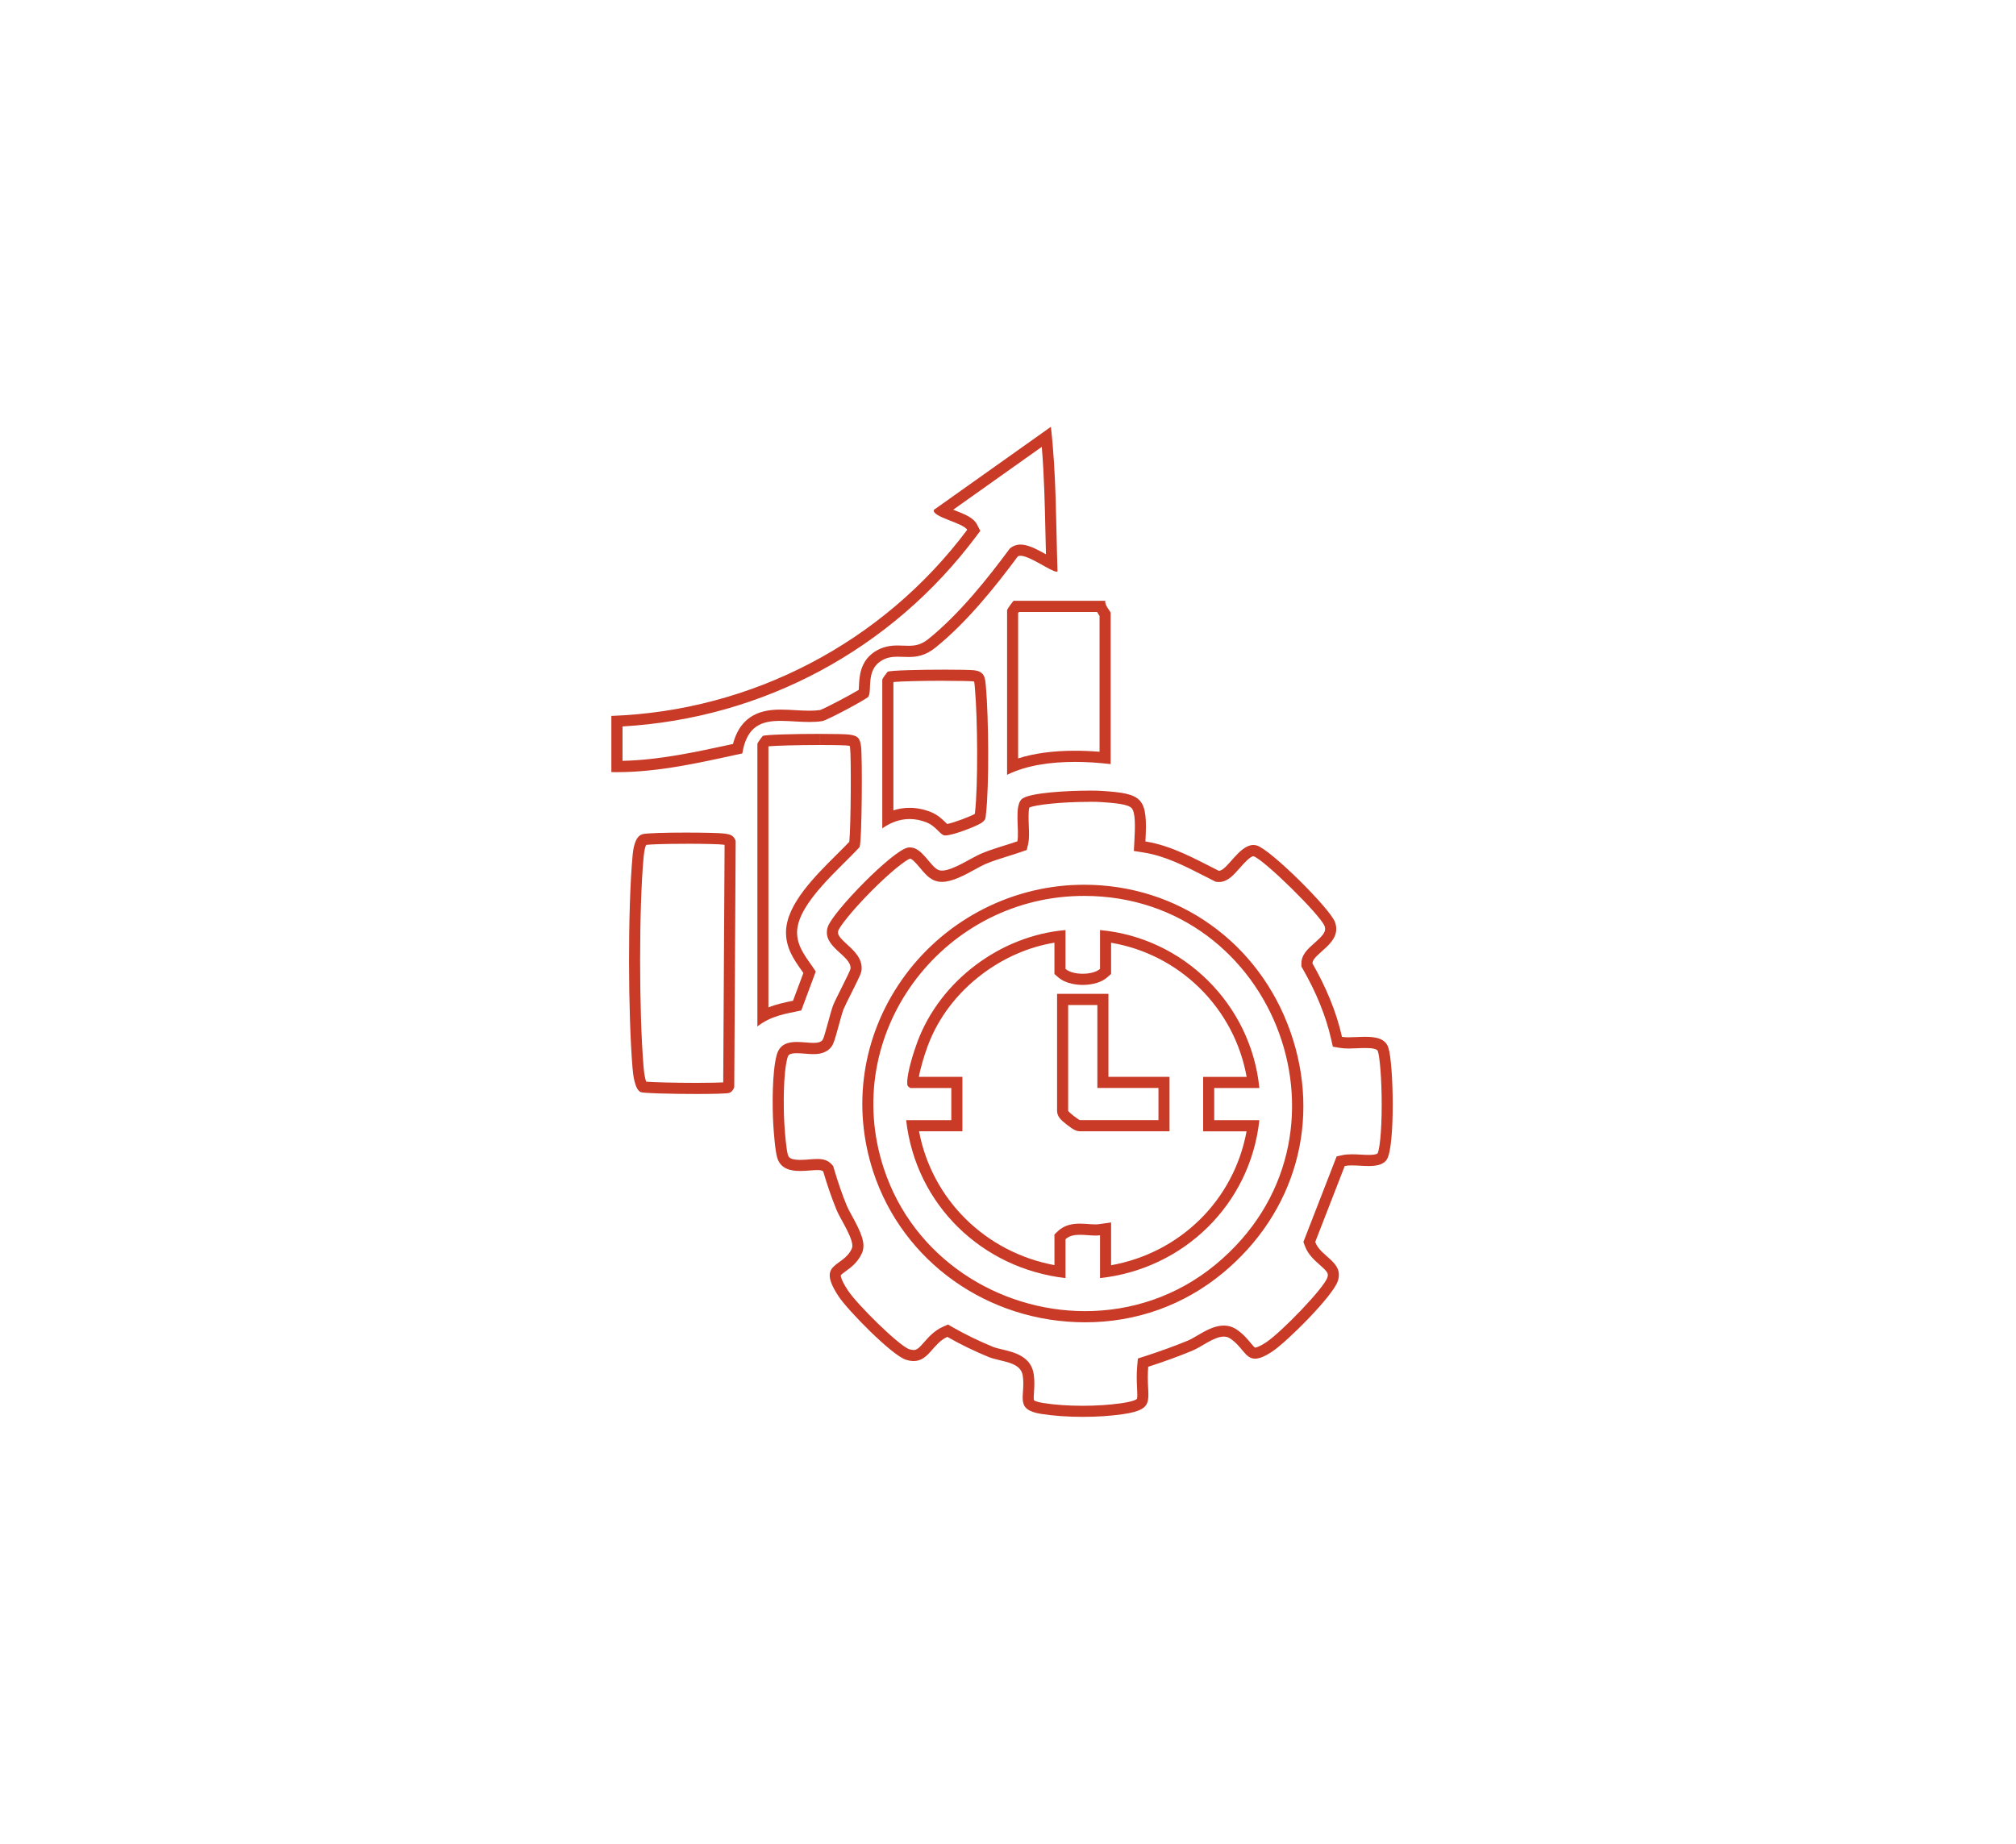 <svg width="164" height="150" viewBox="0 0 164 150" fill="none" xmlns="http://www.w3.org/2000/svg">
<path d="M88.645 65.233C89.014 65.233 89.332 65.24 89.537 65.254C90.698 65.329 91.763 65.424 92.062 65.753C92.368 66.091 92.35 67.231 92.282 68.413L92.237 69.234L93.043 69.362C94.772 69.634 96.343 70.437 98.004 71.286C98.249 71.411 98.495 71.536 98.74 71.66L98.893 71.738L99.062 71.754C99.098 71.756 99.134 71.758 99.17 71.758C99.852 71.758 100.334 71.213 100.842 70.635C101.142 70.294 101.7 69.663 101.968 69.663C101.974 69.663 101.981 69.663 101.986 69.663C102.908 70.017 107.372 74.409 107.754 75.342C107.907 75.766 107.682 76.061 106.924 76.731C106.402 77.191 105.862 77.668 105.868 78.399V78.639L105.99 78.848C107.097 80.782 107.874 82.704 108.292 84.565L108.427 85.159L109.024 85.259C109.217 85.291 109.436 85.307 109.708 85.307C109.929 85.307 110.163 85.296 110.39 85.287C110.617 85.277 110.849 85.266 111.07 85.266C111.691 85.266 112.033 85.352 112.089 85.522C112.24 85.99 112.398 87.719 112.4 89.805C112.405 92.286 112.202 93.582 112.065 93.843C112.065 93.843 111.966 93.963 111.338 93.963C111.126 93.963 110.897 93.949 110.671 93.938C110.437 93.924 110.197 93.913 109.967 93.913C109.663 93.913 109.418 93.936 109.202 93.983L108.734 94.088L108.558 94.539L106.156 100.721L106.03 101.044L106.15 101.368C106.406 102.069 106.94 102.539 107.367 102.916C108.036 103.504 108.079 103.626 107.979 103.939C107.709 104.795 104.232 108.392 103.017 109.198C102.384 109.618 102.141 109.64 102.1 109.643C102.028 109.611 101.846 109.391 101.725 109.245C101.445 108.91 101.099 108.492 100.545 108.133C100.253 107.943 99.917 107.847 99.555 107.847C98.787 107.847 98.044 108.281 97.39 108.664C97.111 108.828 96.845 108.982 96.64 109.068C95.589 109.502 94.441 109.92 93.133 110.344L92.566 110.528L92.512 111.125C92.445 111.871 92.476 112.473 92.501 112.958C92.517 113.278 92.539 113.714 92.487 113.812C92.472 113.832 92.298 114.014 91.175 114.173C90.241 114.304 89.165 114.374 88.065 114.374C86.887 114.374 85.769 114.295 84.828 114.143C84.297 114.057 84.141 113.948 84.112 113.925C84.078 113.828 84.099 113.51 84.114 113.278C84.141 112.883 84.173 112.391 84.096 111.828C83.894 110.351 82.487 110.017 81.558 109.797C81.256 109.724 80.97 109.659 80.761 109.572C79.595 109.091 78.503 108.56 77.511 107.99L77.115 107.763L76.698 107.95C76.003 108.261 75.552 108.776 75.19 109.186C74.776 109.659 74.596 109.836 74.326 109.836C74.227 109.836 74.108 109.815 73.97 109.772C73.178 109.527 69.759 106.173 68.978 104.99C68.359 104.053 68.397 103.762 68.395 103.762C68.431 103.692 68.652 103.533 68.798 103.426C69.212 103.127 69.777 102.718 70.119 101.956C70.472 101.162 70.018 100.22 69.284 98.876C69.12 98.577 68.964 98.293 68.897 98.125C68.516 97.197 68.168 96.196 67.835 95.061L67.776 94.864L67.639 94.712C67.263 94.294 66.705 94.294 66.493 94.294C66.29 94.294 66.07 94.312 65.838 94.33C65.593 94.351 65.336 94.369 65.093 94.369C64.22 94.369 64.145 94.119 64.089 93.936C63.979 93.568 63.862 92.392 63.806 91.421C63.722 90.018 63.716 87.331 64.051 86.09C64.112 85.865 64.159 85.688 64.823 85.688C65.032 85.688 65.262 85.706 65.485 85.725C65.714 85.743 65.951 85.763 66.178 85.763C66.43 85.763 67.193 85.763 67.643 85.153C67.812 84.921 67.913 84.597 68.237 83.41C68.368 82.928 68.532 82.332 68.618 82.118C68.697 81.919 68.991 81.329 69.252 80.809C69.98 79.354 70.065 79.157 70.088 78.898C70.166 77.988 69.491 77.371 68.949 76.876C68.298 76.281 68.098 76.031 68.192 75.721C68.298 75.41 69.221 74.18 70.86 72.525C72.507 70.862 73.693 69.972 74.029 69.861C74.216 69.861 74.625 70.351 74.846 70.614C75.168 71 75.501 71.4 75.942 71.604C76.147 71.699 76.379 71.749 76.631 71.749C77.468 71.749 78.474 71.198 79.361 70.712C79.66 70.548 79.944 70.392 80.131 70.312C80.713 70.061 81.319 69.872 81.96 69.672C82.318 69.561 82.69 69.445 83.057 69.316L83.527 69.153L83.639 68.665C83.734 68.252 83.716 67.75 83.691 67.169C83.675 66.745 83.644 65.975 83.739 65.699C84.252 65.476 86.307 65.238 88.647 65.238M88.278 107.582C92.427 107.582 96.289 106.202 99.451 103.592C105.409 98.672 107.518 91.128 104.959 83.9C102.393 76.66 95.816 71.983 88.202 71.983C88.035 71.983 87.869 71.983 87.7 71.99C81.996 72.137 76.633 75.033 73.349 79.74C70.139 84.34 69.297 90.023 71.037 95.331C73.439 102.659 80.369 107.582 88.281 107.582M88.645 64.326C86.892 64.326 83.826 64.484 83.156 64.984C82.469 65.494 82.948 67.637 82.762 68.451C81.767 68.796 80.749 69.051 79.775 69.47C79.028 69.793 77.497 70.832 76.628 70.832C76.511 70.832 76.408 70.814 76.318 70.771C75.656 70.462 75.019 68.944 74.026 68.944C73.977 68.944 73.927 68.948 73.878 68.955C72.658 69.139 67.697 74.218 67.328 75.446C66.844 77.053 69.282 77.738 69.189 78.812C69.171 79.018 67.994 81.24 67.781 81.771C67.553 82.343 67.081 84.385 66.918 84.603C66.777 84.796 66.509 84.849 66.176 84.849C65.78 84.849 65.291 84.774 64.821 84.774C64.1 84.774 63.421 84.951 63.18 85.845C62.811 87.216 62.818 90.005 62.905 91.469C62.944 92.133 63.058 93.636 63.227 94.194C63.499 95.093 64.296 95.27 65.093 95.27C65.611 95.27 66.126 95.195 66.493 95.195C66.718 95.195 66.889 95.222 66.97 95.313C67.285 96.384 67.639 97.43 68.064 98.465C68.368 99.207 69.574 100.96 69.297 101.577C68.584 103.177 66.356 102.657 68.228 105.485C68.967 106.602 72.559 110.28 73.709 110.632C73.939 110.702 74.144 110.734 74.326 110.734C75.564 110.734 75.874 109.302 77.065 108.769C78.145 109.388 79.271 109.929 80.421 110.403C81.407 110.809 83.043 110.75 83.205 111.944C83.435 113.619 82.496 114.681 84.686 115.033C85.706 115.196 86.887 115.275 88.065 115.275C89.242 115.275 90.32 115.203 91.299 115.064C94.266 114.642 93.172 113.816 93.408 111.199C94.612 110.809 95.807 110.385 96.98 109.899C97.741 109.586 98.751 108.746 99.553 108.746C99.733 108.746 99.904 108.789 100.057 108.889C101.074 109.55 101.279 110.541 102.096 110.541C102.431 110.541 102.87 110.376 103.509 109.951C104.682 109.173 108.445 105.44 108.835 104.209C109.328 102.65 107.444 102.283 106.991 101.048L109.393 94.866C109.56 94.83 109.753 94.816 109.965 94.816C110.388 94.816 110.876 94.866 111.335 94.866C111.975 94.866 112.558 94.768 112.834 94.305C113.489 93.203 113.377 86.594 112.942 85.239C112.702 84.488 111.912 84.354 111.068 84.354C110.602 84.354 110.122 84.395 109.706 84.395C109.51 84.395 109.328 84.385 109.17 84.358C108.695 82.25 107.835 80.251 106.769 78.387C106.764 77.554 109.229 76.758 108.601 75.026C108.198 73.914 103.341 69.1 102.235 68.787C102.145 68.762 102.055 68.749 101.965 68.749C100.793 68.749 99.816 70.844 99.165 70.844C99.156 70.844 99.147 70.844 99.138 70.844C97.228 69.883 95.321 68.799 93.178 68.46C93.379 64.868 92.958 64.564 89.591 64.346C89.372 64.332 89.041 64.323 88.643 64.323L88.645 64.326ZM88.278 106.674C81.229 106.674 74.29 102.369 71.89 95.045C68.319 84.147 76.543 73.183 87.72 72.897C87.882 72.893 88.04 72.891 88.2 72.891C103.807 72.891 111.299 92.631 98.88 102.889C95.746 105.476 91.997 106.674 88.276 106.674H88.278Z" fill="#C93A27"/>
<path d="M84.748 36.363C84.946 38.723 84.997 41.125 85.049 43.462C85.06 44 85.074 44.547 85.087 45.096C84.219 44.615 83.588 44.306 83.017 44.306C82.657 44.306 82.407 44.436 82.26 44.542L82.152 44.622L82.071 44.731C80.372 47.018 78.094 49.912 75.533 51.982C74.957 52.447 74.484 52.54 73.91 52.54C73.773 52.54 73.635 52.535 73.489 52.529C73.341 52.524 73.185 52.517 73.028 52.517C72.501 52.517 71.805 52.579 71.108 53.055C69.96 53.84 69.906 55.089 69.874 55.833C69.87 55.924 69.865 56.035 69.859 56.126C69.17 56.55 67.151 57.612 66.714 57.769C66.46 57.805 66.174 57.823 65.841 57.823C65.465 57.823 65.069 57.801 64.686 57.778C64.297 57.755 63.894 57.733 63.505 57.733C62.129 57.733 60.284 58.037 59.631 60.526L59.528 60.549C56.624 61.182 53.626 61.838 50.641 61.902V59.103C62.073 58.445 72.519 52.844 79.404 43.646L79.746 43.188L79.483 42.679C79.193 42.119 78.513 41.851 77.653 41.513C77.619 41.499 77.581 41.485 77.543 41.469L84.752 36.354M85.49 34.725L75.978 41.476C75.74 42.05 78.385 42.538 78.679 43.108C71.821 52.268 61.177 57.839 49.734 58.246V62.819C49.878 62.821 50.023 62.823 50.169 62.823C53.635 62.823 57.025 62.029 60.387 61.298C60.754 59.024 61.999 58.647 63.5 58.65C64.241 58.65 65.046 58.74 65.837 58.74C66.194 58.74 66.55 58.722 66.897 58.668C67.268 58.609 70.543 56.864 70.646 56.677C70.944 56.142 70.455 54.603 71.61 53.813C72.082 53.491 72.546 53.43 73.025 53.43C73.314 53.43 73.606 53.452 73.908 53.452C74.57 53.452 75.281 53.35 76.093 52.694C78.605 50.666 80.863 47.876 82.792 45.278C82.85 45.235 82.924 45.216 83.017 45.216C83.769 45.216 85.515 46.512 85.95 46.512C85.986 46.512 86.013 46.503 86.028 46.485C85.898 42.568 85.934 38.619 85.49 34.727V34.725Z" fill="#C93A27"/>
<path d="M55.809 67.739V68.647C57.41 68.647 58.551 68.683 58.81 68.719C58.837 68.724 58.891 68.731 58.945 68.74L58.834 88.062C58.49 88.08 57.815 88.101 56.66 88.101C54.806 88.101 53.185 88.053 52.568 88.005C52.508 87.846 52.411 87.501 52.355 86.821C51.979 82.307 51.979 73.855 52.355 69.759C52.417 69.082 52.512 68.83 52.568 68.74C52.886 68.701 53.921 68.651 55.812 68.651V67.743M55.809 67.739C54.216 67.739 52.566 67.777 52.262 67.87C51.623 68.063 51.508 69.098 51.456 69.672C51.06 74.007 51.094 82.531 51.456 86.893C51.499 87.418 51.63 88.607 52.109 88.85C52.303 88.947 54.682 89.006 56.66 89.006C57.99 89.006 59.138 88.979 59.314 88.92C59.537 88.845 59.638 88.668 59.73 88.468L59.845 68.417C59.683 67.943 59.368 67.877 58.927 67.818C58.555 67.768 57.203 67.739 55.807 67.739H55.809Z" fill="#C93A27"/>
<path d="M66.714 59.708V60.615C68.213 60.615 68.836 60.645 68.958 60.661C69.032 60.67 69.088 60.679 69.129 60.688C69.138 60.729 69.147 60.785 69.156 60.858C69.25 61.578 69.221 67.256 69.09 68.488C68.807 68.79 68.46 69.135 68.093 69.498C66.275 71.305 64.013 73.554 63.943 75.755C63.9 77.108 64.6 78.095 65.217 78.966C65.264 79.032 65.309 79.098 65.354 79.162L64.512 81.42C63.83 81.56 63.171 81.697 62.511 81.962V60.758C62.52 60.747 62.529 60.731 62.541 60.717C63.169 60.665 64.789 60.615 66.711 60.615V59.708M66.714 59.708C64.733 59.708 62.237 59.764 62.045 59.88C61.935 60.021 61.613 60.429 61.613 60.534V83.512C62.748 82.636 63.833 82.498 65.183 82.21L66.362 79.041C65.714 78.038 64.803 77.094 64.843 75.789C64.917 73.438 68.44 70.569 69.925 68.917C70.121 68.481 70.159 61.596 70.047 60.745C69.952 60.023 69.781 59.86 69.075 59.764C68.805 59.728 67.843 59.71 66.714 59.71V59.708Z" fill="#C93A27"/>
<path d="M89.25 49.79C89.315 49.908 89.387 50.017 89.448 50.107V61.164C88.761 61.108 88.091 61.08 87.445 61.08C85.676 61.08 84.127 61.289 82.824 61.704V49.88C82.844 49.851 82.864 49.821 82.887 49.79H89.25ZM89.918 48.882H82.466C82.416 48.882 81.926 49.563 81.926 49.644V63.039C83.508 62.254 85.507 61.988 87.447 61.988C88.453 61.988 89.443 62.061 90.35 62.167V49.862C90.35 49.756 89.831 49.211 89.918 48.882Z" fill="#C93A27"/>
<path d="M76.885 55.391C78.175 55.391 78.956 55.413 79.133 55.434C79.183 55.441 79.219 55.447 79.246 55.452C79.271 55.566 79.289 55.772 79.302 55.933L79.311 56.028C79.527 58.468 79.568 63.895 79.316 66.103C79.311 66.144 79.307 66.182 79.305 66.216C78.942 66.427 77.601 66.938 77.052 67.04C77.016 67.006 76.98 66.97 76.946 66.938C76.667 66.663 76.284 66.289 75.717 66.064C75.15 65.839 74.571 65.724 73.999 65.724C73.552 65.724 73.108 65.792 72.676 65.93V55.527C72.685 55.516 72.694 55.502 72.705 55.486C73.322 55.434 74.9 55.386 76.887 55.386M76.885 54.483C74.902 54.483 72.399 54.537 72.206 54.655C72.095 54.796 71.773 55.205 71.773 55.309V67.396C72.473 66.901 73.221 66.636 73.997 66.636C74.45 66.636 74.913 66.727 75.386 66.913C76.054 67.178 76.417 67.796 76.75 67.948C76.786 67.964 76.835 67.971 76.898 67.971C77.544 67.971 79.503 67.194 79.856 66.94C80.194 66.697 80.167 66.586 80.209 66.209C80.477 63.865 80.419 58.355 80.209 55.951C80.14 55.152 80.131 54.639 79.239 54.533C78.962 54.501 78.006 54.483 76.885 54.483Z" fill="#C93A27"/>
<path d="M85.777 76.696V79.245L86.09 79.517C86.729 80.071 87.697 80.132 88.084 80.132C88.471 80.132 89.45 80.071 90.08 79.51L90.386 79.24V76.703C93.096 77.155 95.635 78.453 97.62 80.416C99.606 82.379 100.931 84.905 101.413 87.615H97.875V92.045H101.406C100.384 97.621 96.031 101.926 90.386 102.941V99.459L89.362 99.602C89.293 99.611 89.209 99.616 89.108 99.616C88.939 99.616 88.75 99.602 88.552 99.588C88.325 99.573 88.091 99.555 87.85 99.555C87.357 99.555 86.637 99.618 86.06 100.167L85.779 100.435V102.931C80.159 101.883 75.81 97.585 74.764 92.043H78.291V87.612H74.752C74.867 86.932 75.176 85.89 75.477 85.08C76.326 82.803 77.861 80.784 79.918 79.24C81.689 77.908 83.699 77.039 85.781 76.696M87.865 92.04H95.14V87.61H90.17V80.859H85.993V90.37C85.993 90.847 86.306 91.126 86.785 91.502C87.312 91.915 87.564 92.04 87.865 92.04ZM89.486 75.67V78.829C89.191 79.091 88.64 79.224 88.084 79.224C87.528 79.224 86.981 79.095 86.677 78.829V75.67C81.406 76.118 76.492 79.774 74.631 84.762C74.323 85.586 73.798 87.245 73.803 88.075C73.803 88.33 73.818 88.359 74.039 88.52H77.388V91.135H73.715C74.494 98.023 79.893 103.208 86.677 103.985V100.825C86.986 100.533 87.402 100.46 87.85 100.462C88.264 100.462 88.705 100.524 89.108 100.524C89.239 100.524 89.365 100.517 89.486 100.501V103.985C96.272 103.249 101.703 98.009 102.448 91.135H98.775V88.52H102.448C101.766 81.698 96.259 76.279 89.486 75.67ZM87.865 91.132C87.753 91.132 86.893 90.461 86.893 90.37V81.766H89.27V88.518H94.24V91.132H87.865Z" fill="#C93A27"/>
</svg>
